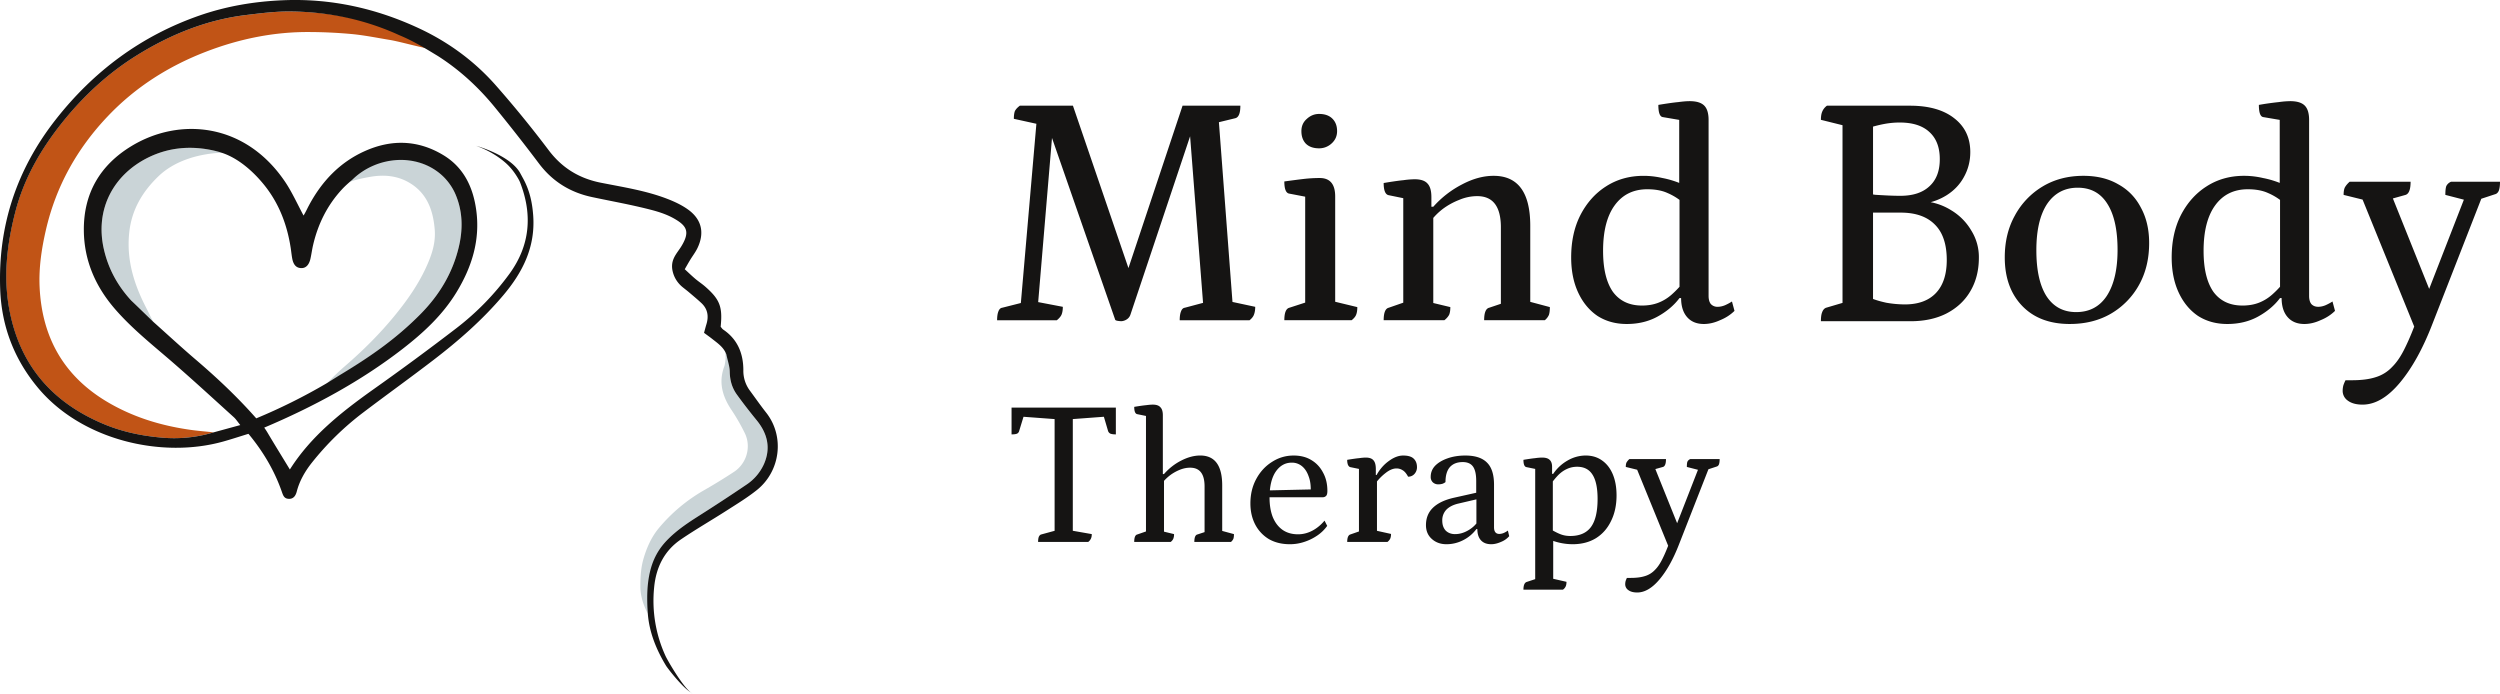 <svg xmlns="http://www.w3.org/2000/svg" width="173" height="48" fill="none"><path fill="#C15416" d="M14.771 29.922a9.482 9.482 0 0 1-3.61.36c-1.384-.122-2.742-.408-4.035-.956-3.448-1.46-5.68-3.942-6.449-7.708-.483-2.367-.214-4.673.382-6.97.608-2.345 1.797-4.376 3.296-6.237C5.81 6.606 7.49 5.055 9.459 3.833c2.335-1.449 4.83-2.46 7.565-2.793 1.022-.124 2.053-.256 3.079-.245 2.612.027 5.14.46 7.53 1.556.407.186 1.227.472 1.863.982-.608-.105-1.898-.467-2.505-.567-.869-.143-1.735-.32-2.61-.406a33.24 33.24 0 0 0-2.872-.143c-2.513-.03-4.943.468-7.278 1.37-2.556.988-4.843 2.43-6.756 4.44-2.138 2.244-3.606 4.864-4.303 7.905-.298 1.296-.494 2.616-.43 3.95.165 3.47 1.676 6.14 4.665 7.92 1.775 1.056 3.701 1.645 5.726 1.936.543.078 1.092.121 1.64.18l-.002.004Z"/><path fill="#CAD4D7" d="M50.184 24.354c.245.288.306.98.313 1.378.009.585.155 1.108.487 1.568.438.608.899 1.2 1.372 1.78.751.922.997 1.923.505 3.042a3.356 3.356 0 0 1-1.21 1.419 127.36 127.36 0 0 1-3.321 2.176c-.774.493-1.53 1-2.175 1.667-.808.835-1.165 1.872-1.214 3.035-.03.698-.11 1.347-.115 2.046-.271-.54-.513-1.155-.513-1.9 0-.698.05-1.335.22-1.912.23-.783.555-1.502 1.056-2.105a11.5 11.5 0 0 1 3.133-2.625 39.366 39.366 0 0 0 2.073-1.272c.867-.572 1.201-1.716.757-2.655a14.01 14.01 0 0 0-.968-1.68c-.741-1.13-.798-2.08-.455-2.985.026-.067.13-.574.053-.977h.002ZM22.674 26.478c.333-.349.856-.85 1.15-1.102 1.3-1.118 2.508-2.32 3.59-3.659.792-.98 1.508-2.007 2.041-3.15.389-.833.701-1.705.63-2.65-.104-1.358-.533-2.562-1.781-3.285-.843-.489-1.763-.559-2.709-.39-.396.07-1.012.193-1.391.345 1.665-2.014 4.664-2.042 6.406-.43.377.348.704.808.906 1.28.513 1.195.53 2.443.22 3.707-.438 1.798-1.364 3.307-2.646 4.6-1.732 1.747-3.728 3.143-5.823 4.401-.077.047-.503.308-.593.332v.001ZM15.457 10.562c-1.66.055-3.36.543-4.495 1.639-1.094 1.054-1.85 2.302-2.018 3.884-.21 1.956.364 3.69 1.252 5.37.086.164.289.613.419.82-.579-.24-1.132-1.046-1.532-1.48-.93-1.007-1.573-2.166-1.89-3.531-.642-2.78.66-5.18 3.065-6.366 1.47-.724 3.033-.835 4.626-.461.065.015.513.087.572.125Z"/><path fill="#151413" d="M47.81 47.926a.658.658 0 0 0 .123.073c-.037-.015-.081-.049-.123-.073ZM35.968 11.925c-.727-1.207-3.013-1.833-3.013-1.833.948.345 1.608.805 2.032 1.178.353.31.642.69.877 1.1.051.088.097.178.133.27.861 2.224.684 4.335-.728 6.288a18.486 18.486 0 0 1-3.692 3.787 185.284 185.284 0 0 1-5.775 4.255c-2.196 1.563-4.293 3.222-5.743 5.519-.49-.807-.987-1.609-1.47-2.42-.091-.155-.182-.309-.305-.477 3.405-1.44 6.683-3.21 9.564-5.439 1.44-1.114 2.773-2.341 3.739-3.924 1.066-1.748 1.651-3.616 1.369-5.683-.216-1.583-.857-2.948-2.265-3.803-1.76-1.069-3.605-1.115-5.458-.281-1.711.77-2.947 2.067-3.837 3.72-.129.238-.26.533-.391.734-.418-.78-.795-1.616-1.262-2.313-2.76-4.115-7.315-4.518-10.65-2.491-2.165 1.315-3.322 3.269-3.291 5.86.024 2.086.82 3.876 2.168 5.427 1.181 1.36 2.589 2.471 3.943 3.644 1.444 1.251 2.85 2.546 4.268 3.829.147.133.256.308.447.543l-1.85.506a9.482 9.482 0 0 1-3.61.36c-1.384-.122-2.741-.408-4.035-.956-3.448-1.46-5.68-3.941-6.448-7.708-.483-2.367-.214-4.673.381-6.97.609-2.345 1.798-4.376 3.297-6.237 1.454-1.804 3.135-3.356 5.104-4.578 2.334-1.448 4.83-2.46 7.564-2.793 1.022-.124 2.054-.256 3.08-.245 2.612.027 5.135.547 7.526 1.643 1.049.433 1.891.974 2.652 1.431 1.48.942 2.767 2.117 3.883 3.469a124.328 124.328 0 0 1 3.142 4.002c.939 1.236 2.161 1.98 3.654 2.298 1.38.295 2.77.537 4.136.896.541.143 1.084.325 1.56.6.869.5 1.09.91.494 1.897-.335.553-.864.987-.562 1.918.12.367.35.69.649.93.138.112.282.22.418.335.294.25.591.496.874.759.436.408.519.91.346 1.47-.056.181-.102.365-.164.59.216.16.409.296.594.443.379.298.782.574.955 1.062.082.397.225.794.231 1.192.01.585.156 1.108.488 1.568.438.608.899 1.2 1.372 1.78.751.922.997 1.923.505 3.042a3.361 3.361 0 0 1-1.21 1.419 127.36 127.36 0 0 1-3.32 2.176c-.774.493-1.53 1-2.175 1.667-.808.835-1.164 1.776-1.307 2.904-.088.694-.075 1.48-.023 2.177.098 1.297.591 2.502 1.268 3.617.093.152 1.098 1.468 1.716 1.844-.593-.438-1.626-2.24-1.752-2.516a9.155 9.155 0 0 1-.794-4.761c.133-1.387.702-2.535 1.852-3.318 1.035-.704 2.125-1.33 3.179-2.006.702-.45 1.42-.887 2.07-1.405 1.637-1.303 1.948-3.716.65-5.363-.387-.492-.746-1.006-1.118-1.512a2.29 2.29 0 0 1-.46-1.42c0-1.154-.396-2.141-1.39-2.812-.076-.051-.127-.14-.18-.198.141-1.38-.054-1.891-1.07-2.78-.218-.191-.464-.35-.685-.537-.237-.2-.46-.416-.73-.665.14-.241.254-.447.376-.647.164-.27.36-.522.497-.804.515-1.06.304-2.002-.655-2.686-.426-.304-.915-.534-1.404-.724-1.49-.578-3.065-.816-4.62-1.125-1.479-.294-2.663-1.002-3.597-2.232a76.616 76.616 0 0 0-3.72-4.559c-1.462-1.644-3.22-2.928-5.207-3.865C26.043.574 22.89-.127 19.552.018c-1.962.086-3.876.407-5.729 1.05C9.8 2.465 6.5 4.905 3.86 8.268 1.15 11.721-.156 15.651.015 20.055c.1 2.557.981 4.831 2.627 6.797 3.015 3.601 8.538 4.894 12.796 3.704.576-.16 1.144-.35 1.746-.533l.017.006c.996 1.2 1.784 2.52 2.299 3.992.096.275.166.505.523.499.29-.006.438-.217.514-.511.188-.726.569-1.39 1.032-1.976a19.814 19.814 0 0 1 3.59-3.507c1.599-1.212 3.229-2.381 4.821-3.602 1.749-1.34 3.405-2.786 4.839-4.482 1.345-1.59 2.23-3.335 2.08-5.502-.067-.964-.26-1.807-.73-2.646l-.2-.367v-.002ZM13.554 24.893c-1.008-.86-1.981-1.761-2.97-2.643l-1.502-1.452c-.93-1.008-1.574-2.167-1.89-3.532-.643-2.78.66-5.18 3.065-6.366 1.47-.724 3.033-.835 4.626-.46.065.015.325.082.431.122 1.046.33 2.066 1.143 2.911 2.168 1.058 1.283 1.64 2.787 1.892 4.429.037.24.06.483.103.721.084.454.287.664.627.673.319.008.545-.22.64-.67.068-.308.108-.623.18-.93.338-1.448.977-2.741 1.983-3.834.225-.247.485-.471.738-.691 1.67-1.636 4.48-1.881 6.223-.27.377.349.703.808.905 1.28.513 1.195.53 2.443.22 3.707-.438 1.798-1.364 3.307-2.646 4.6-1.731 1.748-3.556 2.998-5.65 4.257l-.867.54a39.781 39.781 0 0 1-4.84 2.408c-1.307-1.482-2.71-2.801-4.178-4.056h-.001ZM163.49 28c-.437 0-.78-.094-1.027-.281a.818.818 0 0 1-.35-.692c0-.101.014-.217.044-.347.043-.13.094-.252.153-.367h.459c.655 0 1.202-.072 1.639-.216a2.585 2.585 0 0 0 1.137-.714c.321-.317.62-.764.896-1.341.277-.563.569-1.27.875-2.12l-.088 1.081-3.825-9.408.437.303-1.662-.411c0-.231.03-.404.088-.52.073-.13.182-.26.328-.389h4.219c0 .534-.117.837-.35.909l-1.311.367.328-.39 2.907 7.247h-.568l2.776-7.138.131.303-1.508-.39c0-.288.022-.49.065-.605a.618.618 0 0 1 .328-.303H173c0 .274-.029.483-.087.627-.059.13-.146.21-.263.238l-1.246.411.415-.39-3.497 8.955c-.656 1.702-1.407 3.057-2.252 4.067-.846 1.01-1.705 1.514-2.58 1.514ZM154.128 22.42c-.772 0-1.45-.188-2.033-.563-.569-.389-1.013-.93-1.334-1.622-.32-.692-.481-1.5-.481-2.422 0-1.11.212-2.084.634-2.92.438-.851 1.028-1.514 1.771-1.99.758-.49 1.625-.736 2.602-.736.437 0 .874.05 1.311.152.452.086.897.223 1.334.41l-.175.304V8.016l.262.325-1.399-.238c-.204-.029-.306-.31-.306-.844a19.38 19.38 0 0 1 1.377-.194 6.13 6.13 0 0 1 .787-.065c.467 0 .802.1 1.006.303.204.202.306.533.306.995v12.175c0 .245.051.433.153.563.117.13.277.194.481.194.16 0 .328-.036.503-.108.189-.087.35-.173.481-.26l.175.65c-.277.273-.612.49-1.006.648-.379.173-.75.26-1.115.26-.495 0-.882-.159-1.158-.476-.277-.317-.416-.757-.416-1.32h-.109c-.379.505-.882.93-1.509 1.277-.626.346-1.34.519-2.142.519Zm1.049-1.276c.423 0 .802-.065 1.137-.195.335-.13.641-.317.918-.562.277-.245.54-.52.787-.822l-.24.476v-6.554l.24.54a4.014 4.014 0 0 0-1.071-.67c-.379-.173-.845-.26-1.399-.26-.962 0-1.713.368-2.252 1.104-.539.735-.809 1.788-.809 3.157 0 1.24.226 2.185.678 2.834.466.634 1.137.952 2.011.952ZM143.234 22.42c-1.4 0-2.5-.419-3.302-1.255-.801-.837-1.202-1.954-1.202-3.353 0-1.096.233-2.062.7-2.898a5.236 5.236 0 0 1 1.923-2.012c.817-.49 1.757-.735 2.821-.735.932 0 1.734.195 2.404.584.685.375 1.21.916 1.574 1.622.379.692.569 1.507.569 2.444 0 1.096-.233 2.062-.7 2.899a5.233 5.233 0 0 1-1.945 1.99c-.817.475-1.764.713-2.842.713Zm.437-.823c.918 0 1.625-.375 2.12-1.124.496-.765.744-1.824.744-3.18 0-1.384-.234-2.444-.7-3.18-.466-.75-1.151-1.124-2.055-1.124-.904 0-1.61.375-2.121 1.125-.495.75-.743 1.816-.743 3.2 0 1.385.233 2.445.7 3.18.481.736 1.166 1.103 2.055 1.103ZM126.007 22.229c0-.28.029-.489.088-.628.058-.155.146-.256.264-.303l1.495-.442-.352.396V8.338l.374.419-1.869-.465c0-.233.029-.42.088-.559a.955.955 0 0 1 .33-.419h5.74c1.305 0 2.324.287 3.057.861.748.574 1.122 1.358 1.122 2.35 0 .62-.147 1.195-.44 1.722-.279.512-.674.93-1.188 1.257a4.112 4.112 0 0 1-1.737.605l.044-.187a4.147 4.147 0 0 1 2.001.629 3.966 3.966 0 0 1 1.386 1.396 3.46 3.46 0 0 1 .528 1.884c0 .884-.198 1.66-.594 2.327-.381.652-.931 1.163-1.65 1.536-.703.357-1.532.535-2.485.535h-6.202Zm5.806-1.163c.939 0 1.657-.264 2.156-.792.498-.527.747-1.287.747-2.28 0-1.086-.271-1.9-.813-2.443-.543-.558-1.335-.838-2.376-.838h-2.133l.22-.209v6.399l-.22-.303c.322.14.704.256 1.144.35a7.6 7.6 0 0 0 1.275.116Zm-2.199-7.306-.308-.396c.073.046.227.085.462.116.249.016.528.031.836.047.322.015.623.023.901.023.865 0 1.533-.217 2.002-.651.484-.435.726-1.063.726-1.885 0-.822-.242-1.45-.726-1.885-.469-.434-1.151-.651-2.046-.651-.337 0-.682.03-1.033.093a9.05 9.05 0 0 0-1.034.256l.22-.21v5.142ZM112.572 22.42c-.772 0-1.45-.188-2.033-.563-.568-.389-1.013-.93-1.333-1.622-.321-.692-.481-1.5-.481-2.422 0-1.11.211-2.084.634-2.92.437-.85 1.027-1.514 1.77-1.99.758-.49 1.625-.735 2.602-.735.437 0 .874.05 1.312.151.451.086.896.223 1.333.41l-.175.304V8.016l.263.325-1.399-.238c-.205-.029-.307-.31-.307-.844.598-.1 1.057-.165 1.378-.194.32-.044.583-.065.787-.065.466 0 .801.1 1.005.303.204.202.306.533.306.995v12.175c0 .245.052.433.154.563a.61.61 0 0 0 .48.194c.161 0 .328-.036.503-.108.19-.086.35-.173.481-.26l.175.65c-.277.273-.612.49-1.005.648-.379.173-.751.26-1.115.26-.496 0-.882-.159-1.159-.476-.277-.317-.415-.757-.415-1.32h-.11c-.379.505-.882.93-1.508 1.277-.627.346-1.341.519-2.143.519Zm1.05-1.276c.422 0 .801-.065 1.136-.195.336-.13.642-.317.919-.562.277-.245.539-.52.787-.822l-.241.476v-6.554l.241.54a4.035 4.035 0 0 0-1.072-.67c-.378-.173-.845-.26-1.399-.26-.962 0-1.712.368-2.251 1.104-.54.735-.809 1.788-.809 3.158 0 1.24.226 2.184.677 2.833.467.634 1.137.952 2.012.952ZM95.75 22.16c0-.52.117-.808.35-.865l1.246-.433-.24.368v-7.787l.262.325-1.268-.26c-.233-.043-.35-.324-.35-.843.598-.101 1.05-.166 1.356-.195a6.12 6.12 0 0 1 .787-.065c.423 0 .721.1.896.303.175.187.263.497.263.93v.714l-.132-.044h.263a6.858 6.858 0 0 1 2.011-1.557c.743-.39 1.465-.584 2.164-.584 1.691 0 2.536 1.154 2.536 3.46v5.495l-.262-.303 1.618.432c0 .231-.022.411-.066.541a1 1 0 0 1-.284.368h-4.197c0-.52.116-.808.349-.865l1.028-.347-.219.368v-5.58c0-1.442-.546-2.163-1.639-2.163a3.17 3.17 0 0 0-1.247.26 4.836 4.836 0 0 0-1.136.627c-.336.26-.612.54-.831.843l.175-.41v6.315l-.263-.303 1.443.346c0 .231-.029.411-.087.541a1.213 1.213 0 0 1-.328.368h-4.197ZM88.876 22.16c0-.519.117-.807.35-.865l1.333-.433-.24.303v-7.83l.262.325-1.355-.26c-.233-.029-.35-.31-.35-.843.525-.072.97-.13 1.334-.173a9.443 9.443 0 0 1 1.115-.065c.714 0 1.07.425 1.07 1.276v7.527l-.262-.303 1.793.433c0 .23-.03.41-.087.54-.044.116-.146.238-.306.368h-4.657Zm2.405-11.896c-.394 0-.7-.108-.918-.324-.204-.217-.306-.505-.306-.866 0-.346.123-.627.371-.843.248-.23.532-.346.853-.346.393 0 .7.108.918.324.219.216.328.505.328.865 0 .346-.131.635-.394.866a1.259 1.259 0 0 1-.852.324ZM77.592 22.226c-.059 0-.139-.007-.24-.022-.088-.014-.147-.036-.176-.065L72.323 8.18h.59l-1.115 13.247-.175-.563 1.924.368c0 .216-.029.396-.087.54-.058.13-.168.26-.328.39H69c0-.26.03-.461.087-.606.059-.158.146-.245.263-.26l1.53-.388-.284.605 1.18-13.615.154.714-1.771-.39c0-.215.021-.388.065-.518.059-.13.175-.26.35-.39h3.673l4.285 12.534h-.875l4.176-12.534h4c0 .26-.029.462-.087.606-.058.144-.146.23-.262.26l-1.684.41.503-.735 1.028 13.615-.284-.627 1.814.389c0 .216-.03.396-.087.54-.044.13-.146.26-.306.39h-4.832c0-.26.03-.461.088-.606.058-.158.145-.245.262-.26l1.618-.432-.306.692-1.05-13.506h.569l-4.591 13.723a.62.62 0 0 1-.284.346.746.746 0 0 1-.35.108ZM113.292 41c-.262 0-.468-.056-.617-.168a.49.49 0 0 1-.21-.414c0-.06.009-.13.027-.207.026-.078.056-.151.091-.22h.276c.394 0 .722-.044.984-.13a1.55 1.55 0 0 0 .682-.427c.193-.19.372-.458.538-.803.167-.337.342-.76.525-1.269l-.052.648-2.297-5.633.263.181-.997-.246c0-.138.017-.241.052-.31a.945.945 0 0 1 .197-.233h2.532c0 .319-.07.5-.209.543l-.788.22.197-.233 1.745 4.338h-.341l1.666-4.273.079.181-.905-.233c0-.172.013-.293.039-.362a.369.369 0 0 1 .197-.181H119c0 .164-.018.289-.053.375-.035.078-.087.125-.157.142l-.748.246.249-.233-2.099 5.36c-.394 1.02-.844 1.83-1.352 2.435-.507.604-1.023.907-1.548.907ZM105.422 40.806c0-.293.07-.47.21-.53l.748-.247-.144.22v-7.963l.157.195-.761-.156c-.14-.026-.21-.194-.21-.505.359-.06.63-.099.814-.116a3.68 3.68 0 0 1 .472-.04c.245 0 .42.053.525.156.114.104.171.264.171.48v.53l-.04-.039h.118a2.962 2.962 0 0 1 1.011-.932 2.502 2.502 0 0 1 1.233-.337c.438 0 .814.113 1.129.337.323.224.573.544.748.958.175.415.262.902.262 1.463 0 .674-.127 1.265-.381 1.774-.244.51-.594.907-1.049 1.191-.455.277-.993.415-1.614.415a4.139 4.139 0 0 1-1.522-.298l.183-.104v2.927l-.157-.169 1.076.246c0 .13-.018.233-.053.311a.544.544 0 0 1-.196.233h-2.73Zm3.241-3.716c.648 0 1.124-.207 1.431-.621.306-.415.459-1.062.459-1.943 0-.76-.118-1.32-.354-1.683-.228-.362-.582-.544-1.063-.544-.254 0-.49.052-.709.156-.21.095-.407.233-.59.414a5.413 5.413 0 0 0-.512.622l.131-.311v3.703l-.131-.246c.28.164.516.28.709.35.192.069.402.103.629.103ZM100.094 37.66c-.402 0-.74-.121-1.01-.363-.272-.241-.407-.56-.407-.958 0-.483.157-.88.472-1.191.324-.32.805-.553 1.443-.7l1.733-.388-.171.156v-.933c0-.457-.074-.79-.223-.997-.149-.207-.385-.31-.709-.31-.385 0-.682.116-.892.35-.201.232-.302.578-.302 1.035a.777.777 0 0 1-.21.117.965.965 0 0 1-.275.038.536.536 0 0 1-.394-.142.504.504 0 0 1-.144-.376c0-.293.1-.548.302-.763.21-.216.498-.389.866-.518.367-.13.778-.194 1.233-.194.674 0 1.172.163 1.496.491.324.32.485.83.485 1.528v2.953c0 .146.031.259.092.336.061.078.153.117.276.117a.87.87 0 0 0 .302-.065c.113-.052.21-.108.288-.168l.092.388a1.471 1.471 0 0 1-.577.401c-.236.104-.46.156-.669.156-.307 0-.543-.09-.709-.272-.166-.181-.249-.44-.249-.777h-.066a2.587 2.587 0 0 1-.932.777 2.493 2.493 0 0 1-1.141.272Zm.603-.7c.289 0 .573-.077.853-.232.289-.156.525-.363.709-.622l-.092.259v-1.877l.184.025-1.444.337c-.358.086-.634.229-.826.427a1.062 1.062 0 0 0-.276.751c0 .285.079.514.236.687.167.164.385.246.656.246ZM93.227 37.504c0-.293.07-.466.21-.517l.747-.26-.144.22v-4.66l.158.194-.761-.156c-.062-.017-.114-.069-.158-.155a.954.954 0 0 1-.052-.35c.367-.06.642-.099.826-.116.184-.026.337-.04.46-.04.244 0 .42.061.524.182.114.121.17.324.17.609v.505l-.09-.09h.143c.228-.407.512-.73.853-.972.341-.25.67-.375.984-.375.342 0 .587.073.735.22.149.146.223.34.223.582a.683.683 0 0 1-.17.466.566.566 0 0 1-.446.195c-.114-.216-.237-.363-.368-.44a.771.771 0 0 0-.433-.13c-.236 0-.485.104-.748.31a3.52 3.52 0 0 0-.708.726l.105-.26v3.743l-.197-.246 1.168.259a.807.807 0 0 1-.053.323.664.664 0 0 1-.197.233h-2.781ZM89.257 37.66c-.551 0-1.032-.117-1.443-.35a2.545 2.545 0 0 1-.945-.997c-.227-.431-.341-.923-.341-1.476 0-.63.135-1.195.407-1.696.27-.5.634-.893 1.089-1.178.455-.294.953-.44 1.495-.44.473 0 .88.103 1.22.31.35.207.622.497.814.868.202.362.302.785.302 1.269 0 .172-.03.289-.092.35a.322.322 0 0 1-.236.09h-4.12v-.466l3.438-.078-.144.155c.017-.414-.031-.768-.145-1.061-.105-.302-.258-.535-.46-.7a1.087 1.087 0 0 0-.708-.245c-.455 0-.826.211-1.115.634-.28.423-.42 1.018-.42 1.787 0 .518.075.967.223 1.346.158.38.38.674.67.88.297.208.655.312 1.075.312.341 0 .67-.082.984-.246.315-.164.6-.398.853-.7l.184.363a2.7 2.7 0 0 1-.695.673c-.28.19-.582.337-.906.44a3.128 3.128 0 0 1-.984.156ZM78.488 37.504c0-.31.07-.484.21-.518l.748-.259-.144.22v-8.326l.157.195-.76-.156c-.14-.026-.21-.194-.21-.505.358-.06.63-.099.813-.116.192-.026.35-.039.472-.039.245 0 .42.06.525.181.114.113.17.298.17.557v4.143l-.078-.077h.157c.35-.397.748-.708 1.194-.933.455-.233.893-.35 1.313-.35 1.014 0 1.522.691 1.522 2.072v3.29l-.145-.182.958.259c0 .138-.013.246-.04.324a.598.598 0 0 1-.17.22h-2.532c0-.31.07-.484.21-.518l.63-.207-.132.22v-3.34c0-.864-.332-1.295-.997-1.295-.236 0-.472.047-.708.142a3.02 3.02 0 0 0-.656.362 3.059 3.059 0 0 0-.486.454l.04-.13v3.742l-.158-.181.853.207a.807.807 0 0 1-.053.324.567.567 0 0 1-.183.22h-2.52ZM71.837 37.504c0-.156.017-.276.052-.363.044-.086.097-.138.158-.155l1.142-.311-.21.285v-8.117l.144.168-2.44-.181.183-.117-.341 1.113a.27.27 0 0 1-.145.182c-.078.034-.205.052-.38.052v-1.852h7.217v1.852c-.166 0-.293-.018-.38-.052a.32.32 0 0 1-.158-.181l-.328-1.114.183.116-2.44.182.144-.168v8.091l-.236-.246 1.548.272c0 .12-.017.22-.052.298a.59.59 0 0 1-.197.246h-3.464Z"/></svg>